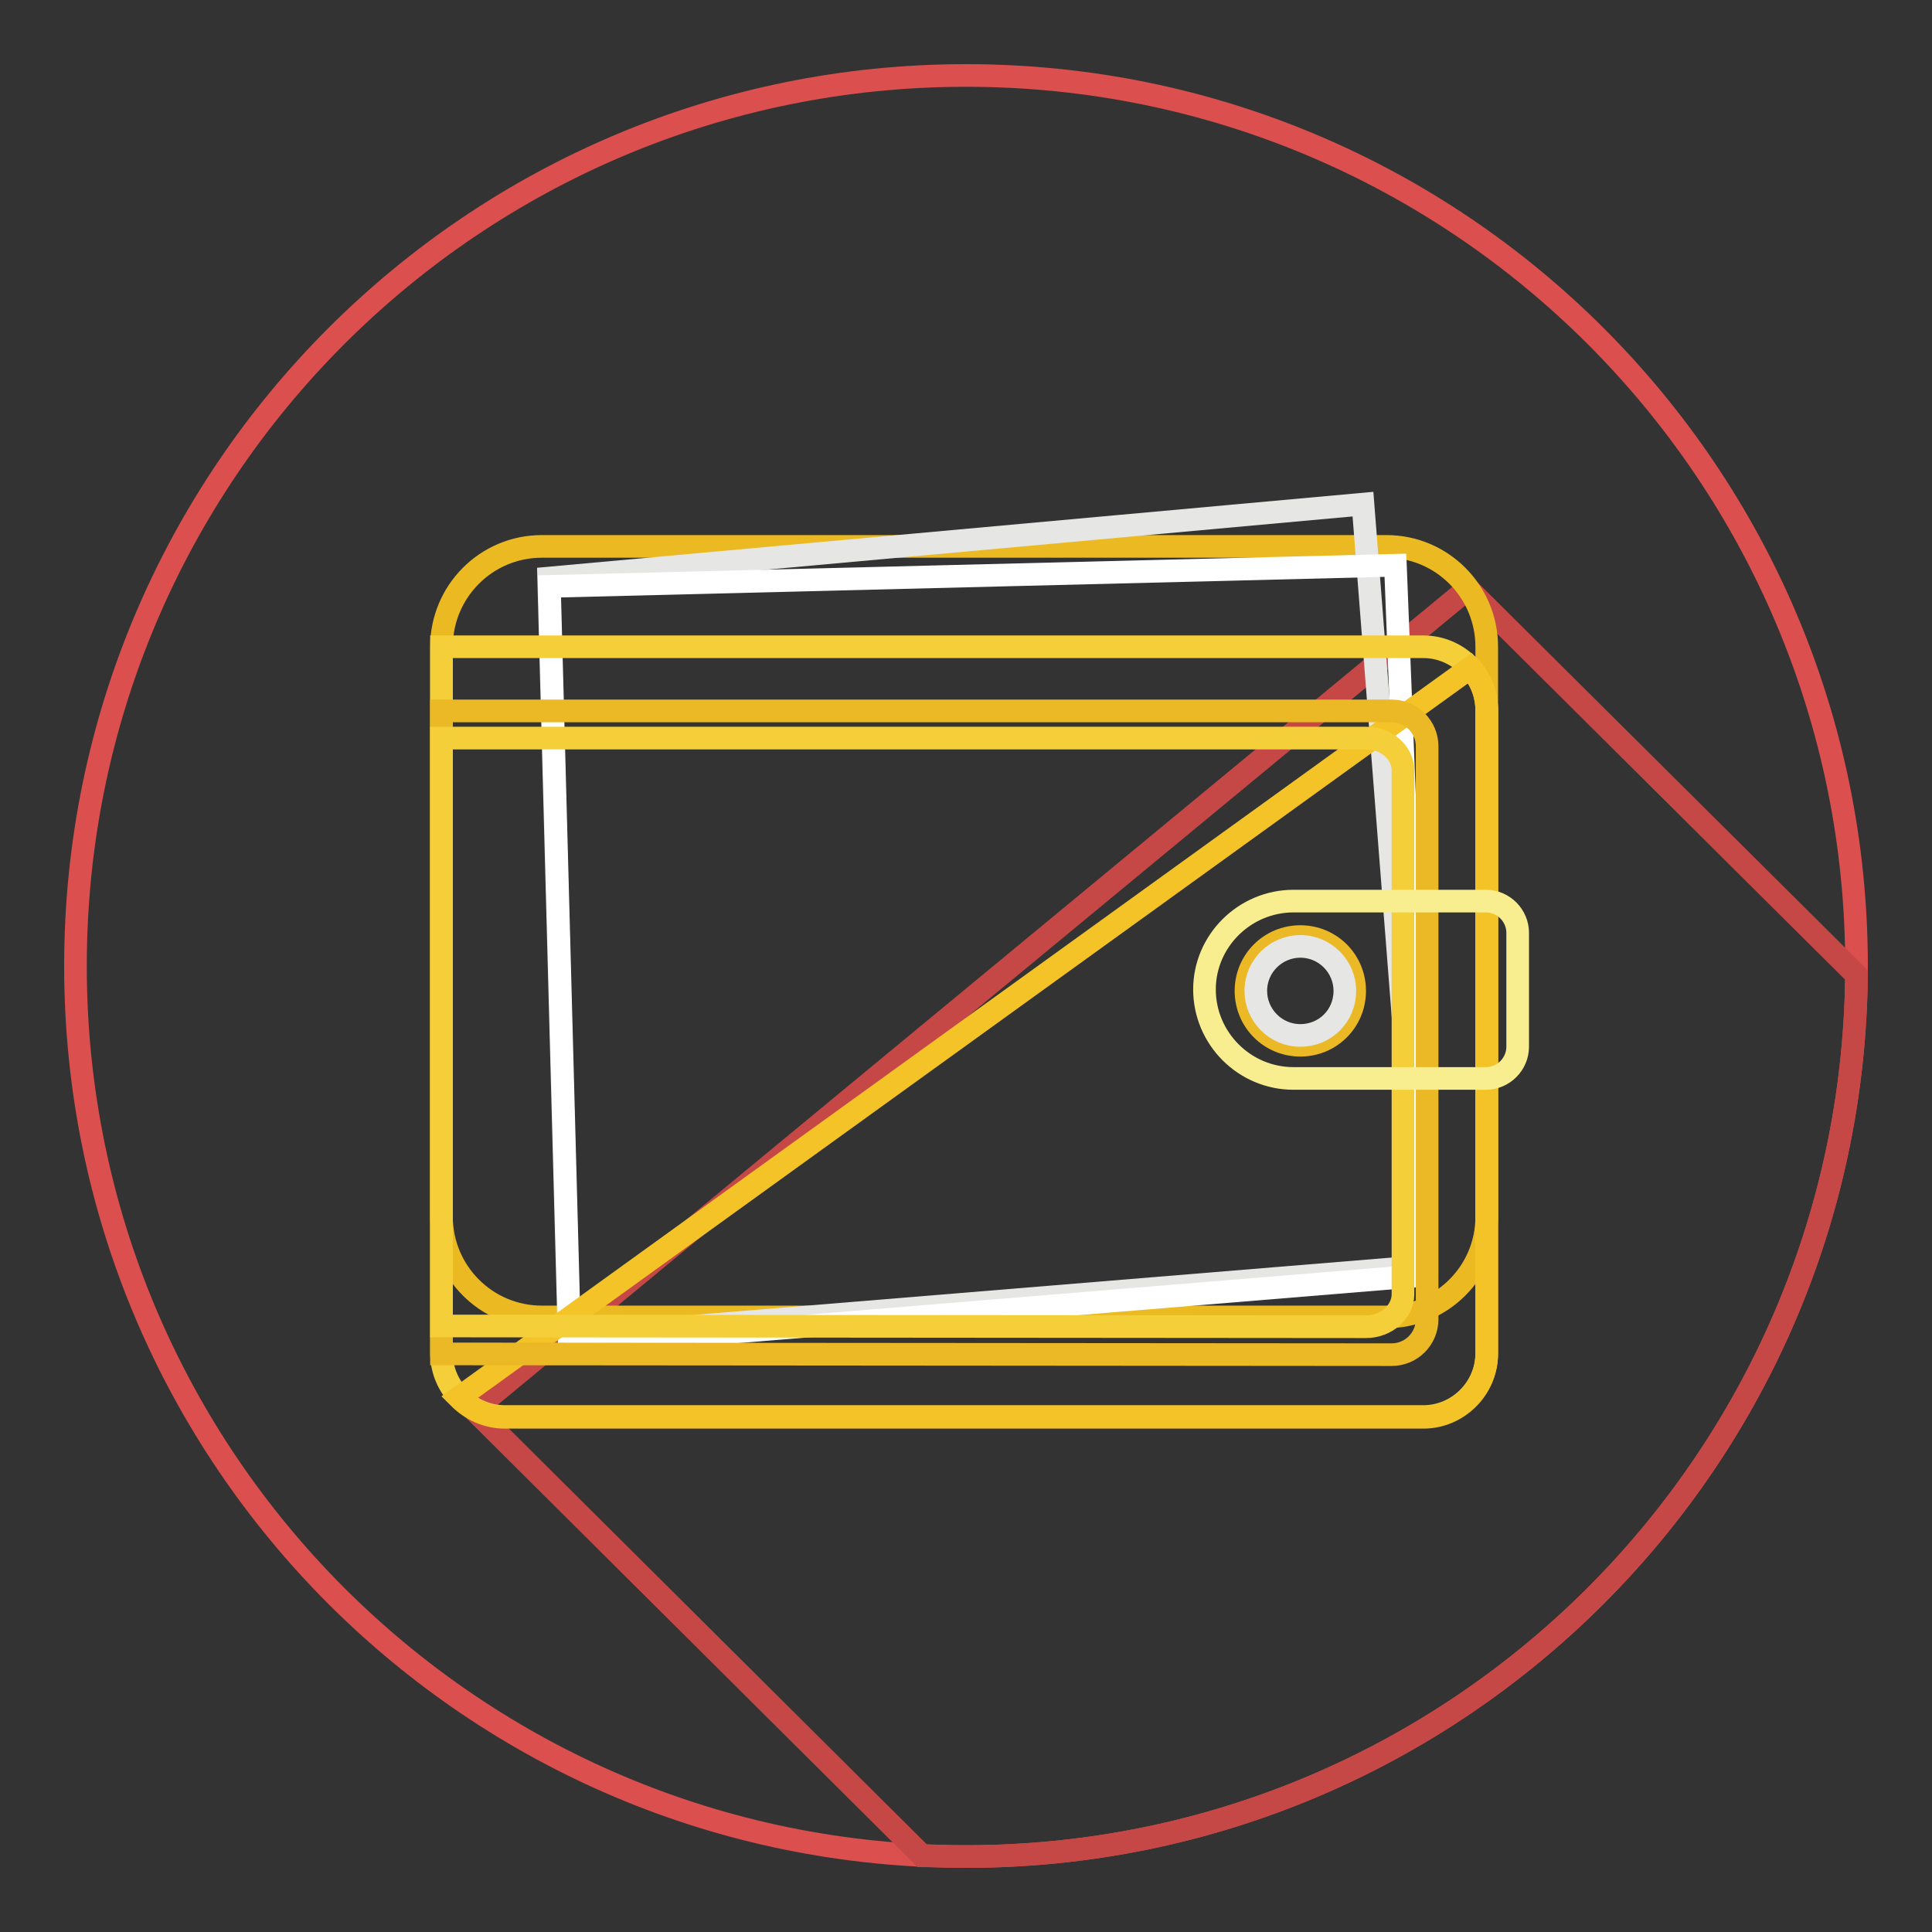 <?xml version="1.0" encoding="utf-8"?>
<!-- Svg Vector Icons : http://www.onlinewebfonts.com/icon -->
<!DOCTYPE svg PUBLIC "-//W3C//DTD SVG 1.1//EN" "http://www.w3.org/Graphics/SVG/1.1/DTD/svg11.dtd">
<svg version="1.1" xmlns="http://www.w3.org/2000/svg" xmlns:xlink="http://www.w3.org/1999/xlink" x="0px" y="0px" viewBox="0 0 256 256" enable-background="new 0 0 256 256" xml:space="preserve">
<rect x="0" y="0" width="256" height="256" fill="#333333" stroke="none"/>
<g> <path stroke-width="3" fill-opacity="0" stroke="#db4f4e"  d="M10,128c0,65.2,52.8,118,118,118c65.2,0,118-52.8,118-118c0-65.2-52.8-118-118-118C62.8,10,10,62.8,10,128z "/> <path stroke-width="3" fill-opacity="0" stroke="#c64846"  d="M122.2,245.9l-59.4-59.1L194.5,78l51.5,51.2C245.3,193.8,192.8,246,128,246 C126,246,124.1,245.9,122.2,245.9L122.2,245.9z"/> <path stroke-width="3" fill-opacity="0" stroke="#ebba22"  d="M71.8,72.4h111.9c7.4,0,13.3,6,13.3,13.3v75.5c0,7.4-6,13.3-13.3,13.3H71.8c-7.4,0-13.3-6-13.3-13.3V85.7 C58.5,78.4,64.4,72.4,71.8,72.4z"/> <path stroke-width="3" fill-opacity="0" stroke="#e6e6e5"  d="M72.7,76.6l107.9-9.8l7.9,101l-113.1,9.3L72.7,76.6L72.7,76.6z"/> <path stroke-width="3" fill-opacity="0" stroke="#ffffff"  d="M72.8,77.7l112.1-2.8l3.7,94.1l-113.1,9.3L72.8,77.7L72.8,77.7z"/> <path stroke-width="3" fill-opacity="0" stroke="#f5cf3a"  d="M58.5,85.7h130.1c4.6,0,8.4,3.8,8.4,8.4v85.2c0,4.6-3.8,8.4-8.4,8.4H66.9c-4.6,0-8.4-3.8-8.4-8.4V85.7z"/> <path stroke-width="3" fill-opacity="0" stroke="#f4c328"  d="M194.8,88.5c1.4,1.5,2.2,3.5,2.2,5.7v85.2c0,4.6-3.8,8.4-8.4,8.4H66.9c-2.4,0-4.5-1-6.1-2.6L194.8,88.5 L194.8,88.5L194.8,88.5L194.8,88.5z"/> <path stroke-width="3" fill-opacity="0" stroke="#ebb826"  d="M58.5,179.4V94.2h125.9c2.6,0,4.7,2.1,4.7,4.7v75.9c0,2.6-2.1,4.7-4.7,4.7L58.5,179.4L58.5,179.4z"/> <path stroke-width="3" fill-opacity="0" stroke="#f5cf3a"  d="M58.5,175.7V97.8H181c2.7,0,4.9,1.9,4.9,4.3v69.4c0,2.3-2.2,4.3-4.9,4.3L58.5,175.7L58.5,175.7z"/> <path stroke-width="3" fill-opacity="0" stroke="#f8ee90"  d="M171.4,119.4h25.5c2.3,0,4.2,1.9,4.2,4.2v15.1c0,2.3-1.9,4.2-4.2,4.2h-25.5c-6.5,0-11.8-5.3-11.8-11.8v0 C159.6,124.7,164.9,119.4,171.4,119.4L171.4,119.4z"/> <path stroke-width="3" fill-opacity="0" stroke="#ebb826"  d="M165.1,131.3c0,4,3.2,7.2,7.2,7.2c4,0,7.2-3.2,7.2-7.2c0,0,0,0,0,0c0-4-3.2-7.2-7.2-7.2 S165.1,127.3,165.1,131.3C165.1,131.3,165.1,131.3,165.1,131.3z"/> <path stroke-width="3" fill-opacity="0" stroke="#e6e6e5"  d="M166.4,131.3c0,3.2,2.6,5.9,5.9,5.9s5.9-2.6,5.9-5.9c0,0,0,0,0,0c0-3.2-2.6-5.9-5.9-5.9 C169.1,125.4,166.4,128,166.4,131.3C166.4,131.3,166.4,131.3,166.4,131.3z"/></g>
</svg>